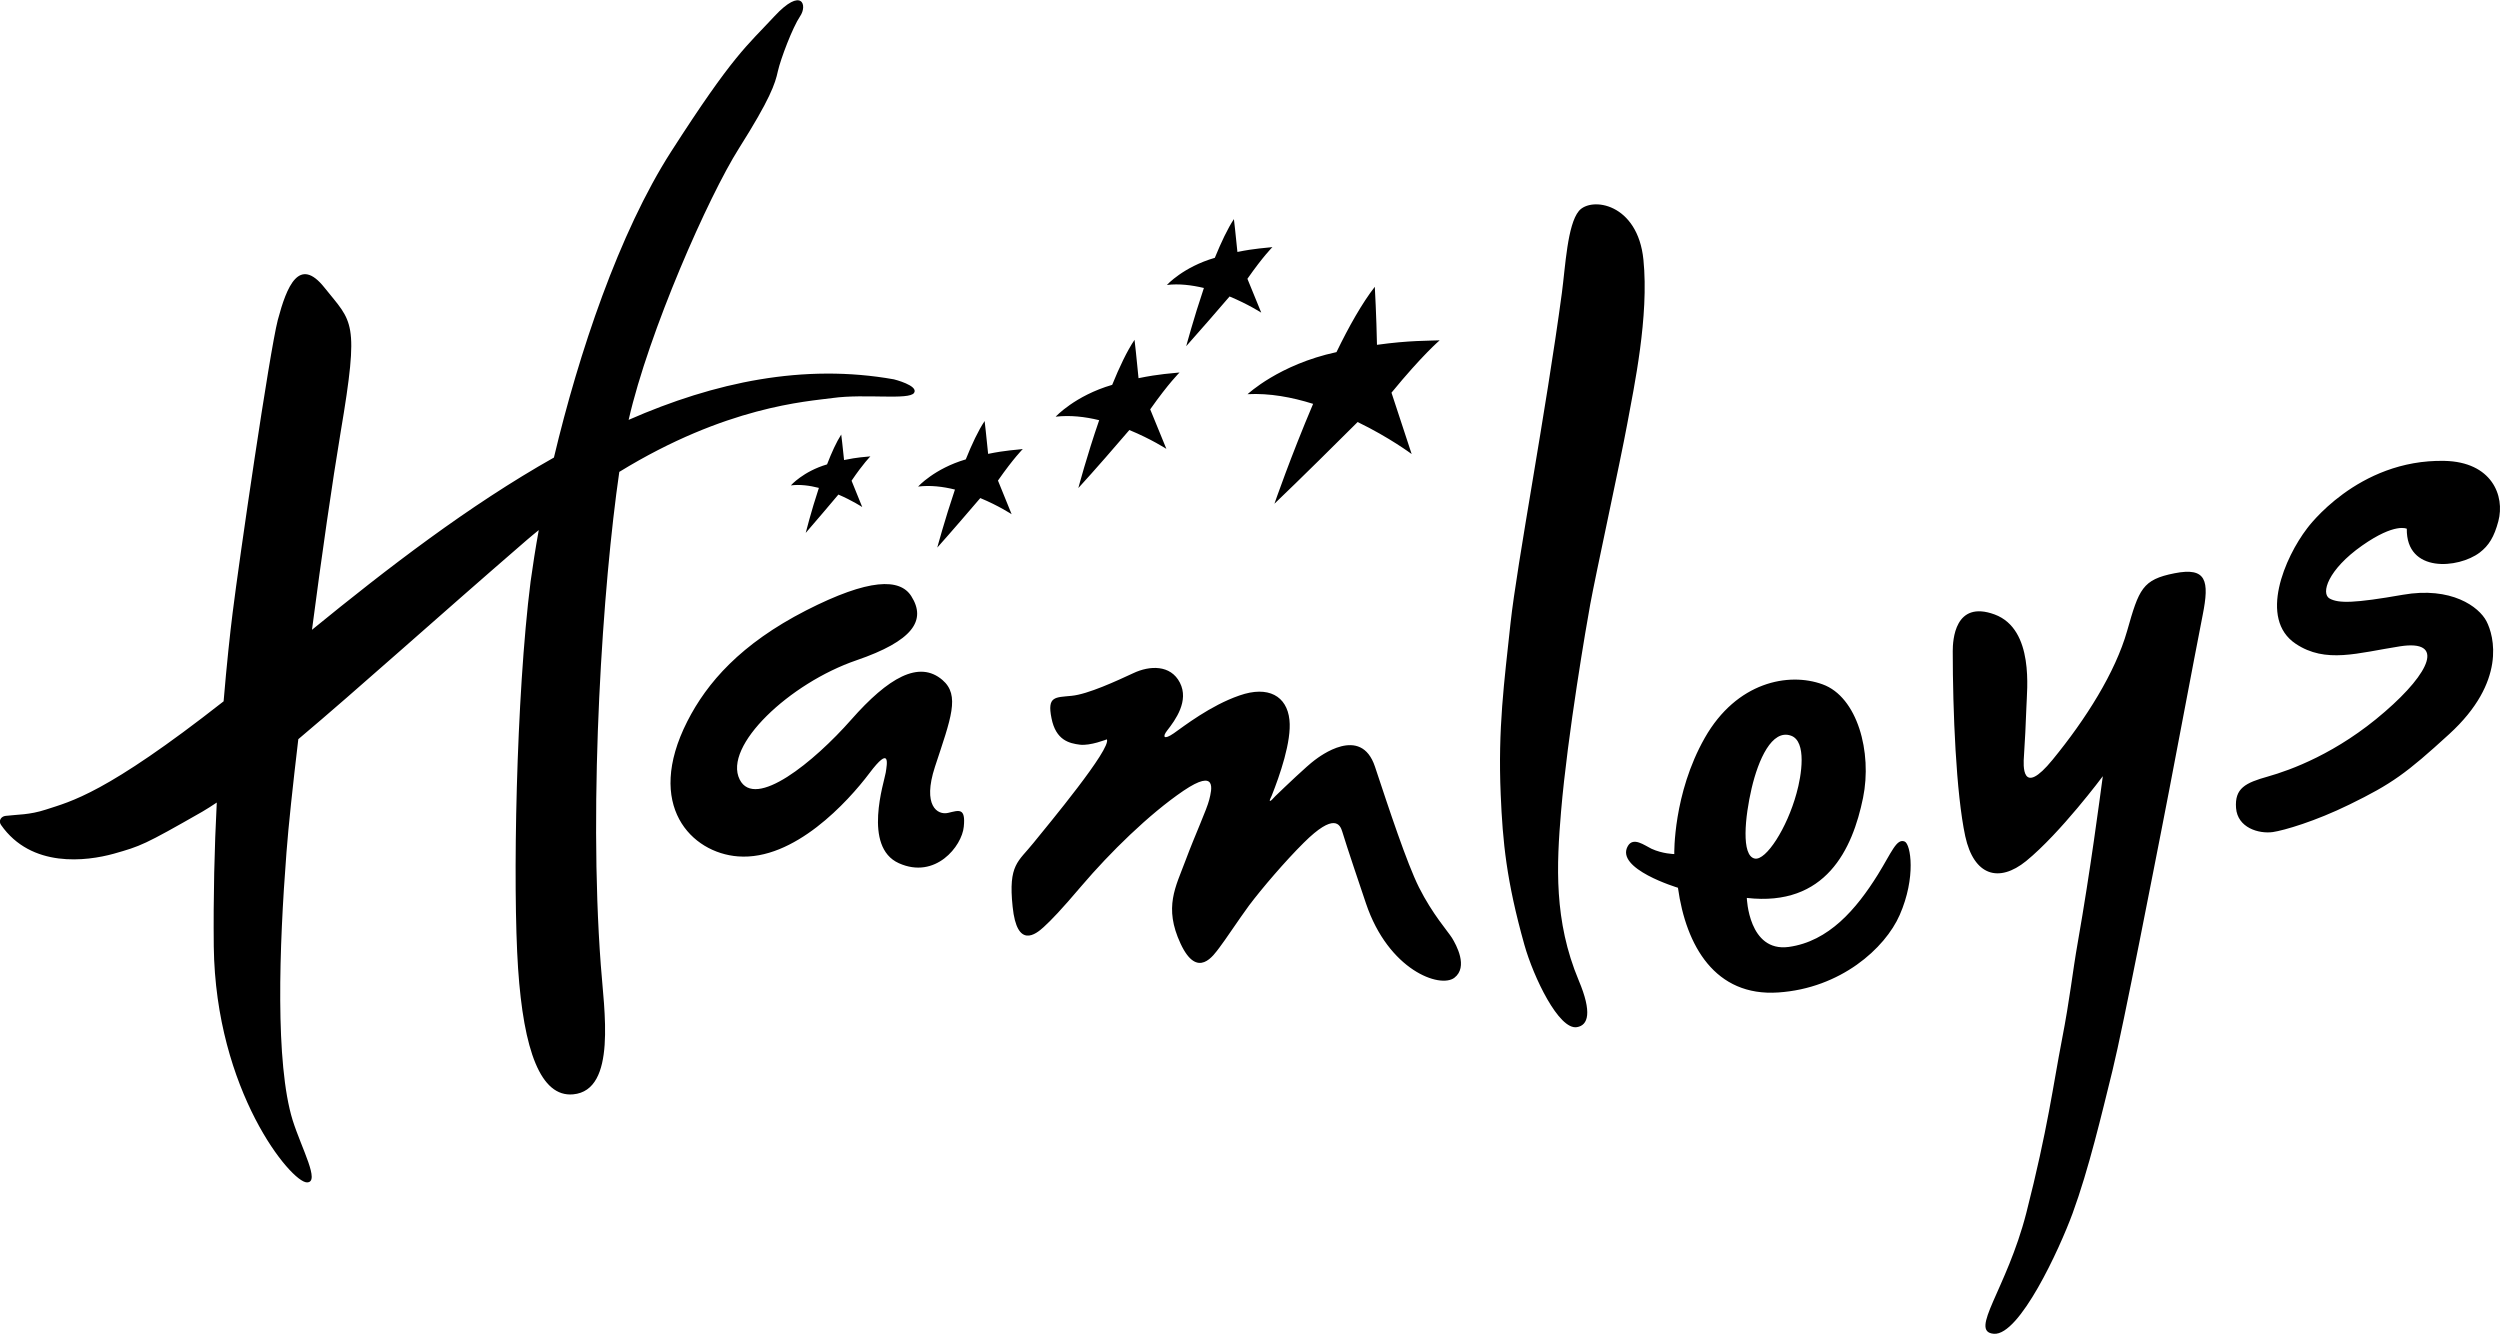 <?xml version="1.0" encoding="UTF-8"?>
<svg xmlns="http://www.w3.org/2000/svg" xmlns:xlink="http://www.w3.org/1999/xlink" version="1.1" id="Layer_1" x="0px" y="0px" viewBox="0 0 1499.3 800" style="enable-background:new 0 0 1499.3 800;" xml:space="preserve">
<path d="M834.5,235.5c18.6-22.7,28.9-31.4,28.9-31.4c-6.6,0.3-18.3,0-37.6,2.7c-0.3-16.6-1.3-34.8-1.3-34.8  c-7.5,9.6-15.5,23.7-23,39.2c0,0,0,0-0.1,0c-34.3,7.4-53.2,25.2-53.2,25.2c13.1-0.7,26.6,1.8,39.3,5.8  c-13.4,31.5-23.2,59.9-23.2,59.9c15-14.3,39.6-38.7,49.9-49c19.2,9.3,32.4,19.2,32.4,19.2L834.5,235.5z M689.8,245.5  c11.2-15.9,17.6-22.1,17.6-22.1c-4.3,0.5-12,0.8-24.6,3.4c-1-11-2.4-23-2.4-23c-4.5,6.7-9.1,16.4-13.4,27h0  c-22.3,6.5-33.9,19.1-33.9,19.1c8.6-1,17.6,0,26.1,2.1c-7.4,21.4-12.5,40.7-12.5,40.7c9.3-10.1,24.3-27.4,30.6-34.8  c13.1,5.4,22.2,11.3,22.2,11.3L689.8,245.5z M689.8,245.5c11.2-15.9,17.6-22.1,17.6-22.1c-4.3,0.5-12,0.8-24.6,3.4  c-1-11-2.4-23-2.4-23c-4.5,6.7-9.1,16.4-13.4,27h0c-22.3,6.5-33.9,19.1-33.9,19.1c8.6-1,17.6,0,26.1,2.1  c-7.4,21.4-12.5,40.7-12.5,40.7c9.3-10.1,24.3-27.4,30.6-34.8c13.1,5.4,22.2,11.3,22.2,11.3L689.8,245.5z M510.7,288.3  c7.1-10.5,11.3-14.6,11.3-14.6c-2.8,0.3-7.8,0.5-15.8,2.2c-0.7-7.3-1.7-15.3-1.7-15.3c-2.9,4.5-5.8,10.9-8.5,17.9c0,0,0,0,0,0  c-14.3,4.2-21.7,12.6-21.7,12.6c5.5-0.7,11.3,0.1,16.8,1.5c-4.7,14.2-7.9,27-7.9,27c5.9-6.7,15.5-18.2,19.6-23  c8.4,3.6,14.3,7.5,14.3,7.5L510.7,288.3z M510.7,288.3c7.1-10.5,11.3-14.6,11.3-14.6c-2.8,0.3-7.8,0.5-15.8,2.2  c-0.7-7.3-1.7-15.3-1.7-15.3c-2.9,4.5-5.8,10.9-8.5,17.9c0,0,0,0,0,0c-14.3,4.2-21.7,12.6-21.7,12.6c5.5-0.7,11.3,0.1,16.8,1.5  c-4.7,14.2-7.9,27-7.9,27c5.9-6.7,15.5-18.2,19.6-23c8.4,3.6,14.3,7.5,14.3,7.5L510.7,288.3z M598.5,288.2  c9.5-13.6,14.9-18.9,14.9-18.9c-3.6,0.5-10.2,0.7-20.8,2.9c-0.9-9.4-2.1-19.7-2.1-19.7c-3.8,5.7-7.7,14-11.3,23c0,0,0,0,0,0  c-18.8,5.5-28.6,16.3-28.6,16.3c7.3-0.9,14.9,0,22.1,1.8c-6.2,18.4-10.6,34.8-10.6,34.8c7.8-8.7,20.5-23.5,25.8-29.7  c11.1,4.6,18.8,9.7,18.8,9.7L598.5,288.2z M598.5,288.2c9.5-13.6,14.9-18.9,14.9-18.9c-3.6,0.5-10.2,0.7-20.8,2.9  c-0.9-9.4-2.1-19.7-2.1-19.7c-3.8,5.7-7.7,14-11.3,23c0,0,0,0,0,0c-18.8,5.5-28.6,16.3-28.6,16.3c7.3-0.9,14.9,0,22.1,1.8  c-6.2,18.4-10.6,34.8-10.6,34.8c7.8-8.7,20.5-23.5,25.8-29.7c11.1,4.6,18.8,9.7,18.8,9.7L598.5,288.2z M748.1,167.2  c9.5-13.6,15-19,15-19c-3.7,0.5-10.3,0.7-21,2.9c-0.9-9.4-2.1-19.7-2.1-19.7c-3.8,5.7-7.7,14.1-11.4,23.1c0,0,0,0.1,0,0.1  c-19,5.5-28.8,16.3-28.8,16.3c7.3-0.9,15,0.1,22.2,1.8c-6.2,18.4-10.6,34.9-10.6,34.9c7.8-8.7,20.6-23.5,26-29.8  c11.1,4.6,19,9.7,19,9.7L748.1,167.2z M748.1,167.2c9.5-13.6,15-19,15-19c-3.7,0.5-10.3,0.7-21,2.9c-0.9-9.4-2.1-19.7-2.1-19.7  c-3.8,5.7-7.7,14.1-11.4,23.1c0,0,0,0.1,0,0.1c-19,5.5-28.8,16.3-28.8,16.3c7.3-0.9,15,0.1,22.2,1.8c-6.2,18.4-10.6,34.9-10.6,34.9  c7.8-8.7,20.6-23.5,26-29.8c11.1,4.6,19,9.7,19,9.7L748.1,167.2z M663.8,443.4c0,0-10,4-16.2,3.2c-6.3-0.8-14.4-2.6-17-15.9  c-2.7-13.3,2.2-12.4,12-13.4c9.8-0.9,27.4-9.1,37.1-13.6c9.7-4.6,22.3-5.2,27.9,5.7s-2.6,22.3-7.7,28.8c-2.8,3.6-2.1,5.8,4,1.6  c6-4.2,22-16.7,39.4-22.7c17.4-6.1,28.5,0.4,30,14.6c1.4,12.8-5.9,33.6-10.6,45.4c-0.5,1.3-1.7,3.2-1,3.2c0.7,0,1.5-1.2,3.2-2.9  c6-5.8,18.9-18.1,23.5-21.5c2.8-2.1,27.8-21.4,36.2,3.9c8.4,25.3,19.1,57.8,26.4,72.4c8.1,16.1,17.3,26.3,19.8,30.3  c2.5,4.1,9.9,17.4,1.4,23.9c-8.6,6.5-39.5-4.5-53-44.6c-12.2-36.1-13.1-39.5-14.2-43c-1.3-4.3-4.7-11.7-23.1,6.6  c-11.1,11-25.2,27.5-32.8,37.6c-6.3,8.6-14.4,20.9-17.8,25.3c-3.4,4.4-13.1,19.5-23.3-2.4c-10.2-21.9-2.9-34,3-49.9  c5.9-15.8,12.7-30.4,14.2-36.4c1.5-6,4.9-19.1-15.4-5.4c-20.9,14.2-44.2,37.2-61.1,57c-12.4,14.6-18.1,20.5-22.8,24.8  c-4.7,4.3-16,13.3-18.6-12.2c-2.7-25.5,3.4-26.9,12.5-38.3C628.8,494.4,666.8,448.7,663.8,443.4 M663.8,443.4c0,0-10,4-16.2,3.2  c-6.3-0.8-14.4-2.6-17-15.9c-2.7-13.3,2.2-12.4,12-13.4c9.8-0.9,27.4-9.1,37.1-13.6c9.7-4.6,22.3-5.2,27.9,5.7s-2.6,22.3-7.7,28.8  c-2.8,3.6-2.1,5.8,4,1.6c6-4.2,22-16.7,39.4-22.7c17.4-6.1,28.5,0.4,30,14.6c1.4,12.8-5.9,33.6-10.6,45.4c-0.5,1.3-1.7,3.2-1,3.2  c0.7,0,1.5-1.2,3.2-2.9c6-5.8,18.9-18.1,23.5-21.5c2.8-2.1,27.8-21.4,36.2,3.9c8.4,25.3,19.1,57.8,26.4,72.4  c8.1,16.1,17.3,26.3,19.8,30.3c2.5,4.1,9.9,17.4,1.4,23.9c-8.6,6.5-39.5-4.5-53-44.6c-12.2-36.1-13.1-39.5-14.2-43  c-1.3-4.3-4.7-11.7-23.1,6.6c-11.1,11-25.2,27.5-32.8,37.6c-6.3,8.6-14.4,20.9-17.8,25.3c-3.4,4.4-13.1,19.5-23.3-2.4  c-10.2-21.9-2.9-34,3-49.9c5.9-15.8,12.7-30.4,14.2-36.4c1.5-6,4.9-19.1-15.4-5.4c-20.9,14.2-44.2,37.2-61.1,57  c-12.4,14.6-18.1,20.5-22.8,24.8c-4.7,4.3-16,13.3-18.6-12.2c-2.7-25.5,3.4-26.9,12.5-38.3C628.8,494.4,666.8,448.7,663.8,443.4   M1383.6,316.9c0,0,30.1-41.6,82.4-40.5c28.3,0.6,36.4,20.8,32.3,36.2c-2.5,9.4-5.7,14.6-11.2,18.8c-12.7,9.6-44.1,12.5-43.7-14.3  c0,0-7-3.8-26.8,10.1c-20.5,14.4-25,28.8-19.4,31.8c5.4,2.9,14.7,2.8,43.8-2.3c29.1-5.1,45.7,7.2,50.2,15.9  c4.5,8.7,12.1,36.2-22.4,67.7c-25.7,23.5-34.4,29.8-59.8,42.2c-20.6,10.1-39.2,15.5-45.9,16.5c-8.5,1.2-21.2-2.6-22.1-14.4  c-0.9-11.9,5.6-15.1,19.1-18.9c13.4-3.8,41.4-13.8,70.2-38.9c27.5-23.8,35.9-43.3,9.1-39.2c-25.6,4-44.6,10.5-62.6-1.5  C1354.3,371.1,1370.4,334.1,1383.6,316.9 M536.1,227.5c-54-9.6-107.4,1.6-159.1,24.3c12.1-53,47.9-134,66.2-162.9  c18.7-29.6,21.7-38.7,23.3-46.2c1.7-7.5,8.8-26.2,13.3-32.9c4.6-6.6,1.2-17.9-15.4,0c-16.6,17.9-24.6,23-61.9,81.1  c-31.2,48.6-55.4,120.8-70.3,183.5c-51.1,28.8-100,66.5-145.1,103.3c5.8-44.3,12.2-88.7,17.2-118.6c11.4-67.4,7.1-65.5-9.7-86.6  c-15.2-19.1-22.6-0.9-28,19.4c-5,19.4-23.2,144.2-27.1,175.7c-1.5,11.9-3.5,30.4-5.4,53c-71,55.7-91.6,60-106.5,64.9  c-10.1,3.3-16.9,2.9-24.3,3.8c-2.6,0.3-4.4,2.9-2.7,5.4c18.2,26.1,51.3,21.8,67.6,17.3c16.2-4.6,18.1-5.2,53.1-25.2  c2.7-1.6,5.6-3.4,8.7-5.5c-1.4,27.2-2.1,56.6-1.8,86.3c1.1,86.8,46.5,141.6,55.9,141.5c8.1,0-3.2-20.2-8.6-37.3  c-10.5-34.1-8.1-103.7-3.7-160.6c1.2-15.9,3.8-40.1,7.1-67.9c36.1-30.4,82.5-72.3,137.1-119.5c2.4-2,4.7-4,7.1-5.9  c-2,11.1-3.6,21.5-4.9,30.9c-8.7,68.7-10.8,182.9-7.5,232c3.3,49.1,13.5,77.3,33,75.5c26.4-2.4,18.5-51,16.6-77.6  c-7.5-100.4,1.3-228.3,11.1-295.7c64.2-39.4,112.5-42.2,127.9-44.3c19.5-2.7,46,1.4,48.9-3.1C551,231.2,536.1,227.5,536.1,227.5   M990.4,509c6.7,3.1,13.7,3.2,13.7,3.2s-0.8-36.1,18.3-69.7c19.1-33.6,50.3-39.5,70.6-32.1c20.9,7.5,29.9,40.7,24.3,68.1  c-6.3,30.8-22.3,65.4-69.7,60c0,0,1,32.6,25.1,29.4c24.1-3.3,40.6-22.7,53.5-43.4c8.3-13.4,11.2-21.9,16.1-19.8  c3.6,1.6,6.9,21.4-3,44c-8.8,20.1-35.5,44-72.8,46.5c-37.9,2.6-55.4-28-60.2-62.8c0,0-38.1-11.4-30-25.1  C979.6,501.8,986.1,506.9,990.4,509 M1074.1,441.2c-11.5-4.1-19.6,14.5-23.6,31.5c-4,17.1-6.4,40.6,1.9,42.2  c6.7,1.3,19.3-18.2,25-39.1C1080.4,465.2,1083.7,444.6,1074.1,441.2 M1171.1,390.5c0-6.4,1.1-30.8,25.1-22c24,8.9,19.3,45.9,19.1,55  c-0.3,9-1,23-1.5,30c-0.4,5.2-1.6,25.1,17.2,2.1c19.9-24.3,37.6-52.3,44.7-77.3c7.1-25,9.1-30.7,28.4-34.5c19.2-3.8,21,4.4,16.9,25  c-4.1,20.6-21.5,113.1-24.6,128.3c-3,15.1-23,118.6-29.5,144.9c-6.5,26.3-14.2,59.1-23.9,85.6c-7.9,21.5-31.8,73.4-47.2,72.3  c-15.3-1.2,7.6-26.5,19.4-72.4c12.9-50.5,16.2-77.2,21.3-103.5c5.1-26.3,6.1-39,9.7-59.5c7.4-42.1,13.1-85.7,14.9-99  c0,0-25.3,34-46,50.9c-16.3,13.2-31.3,8.9-36.5-14.9C1173.1,475.9,1171.1,426.4,1171.1,390.5 M936.7,175.6  c2.1-15.9,3.3-40.8,10.2-49.1c7.4-8.7,35.3-4.7,38.7,29.3c3.4,34-5.6,76.1-9.7,98.4c-4.1,22.3-19.2,91.6-22.2,108.2  c-2,10.8-13.6,78.1-17.5,124.2c-2.7,32.1-4.4,65.6,10.6,101.4c8.1,19.2,5.7,26.9-1.1,28c-10.8,1.8-26-29.9-31.5-49.4  c-10.8-38.5-13-61.7-14.2-90.1c-1.7-39.8,2.1-67.3,5.9-102.9C909.8,337.9,927.1,247.2,936.7,175.6 M412.2,432.6  c11.8-23.2,32-46.4,71.2-66.5c38-19.4,56.3-19.3,63.1-8.6c9.3,14.6,0.9,26.9-32.9,38.5c-40,13.7-80.1,51.4-70,71.5  c9.2,18.3,44.6-10.6,66.9-35.9c22.3-25.3,40.7-35.8,54.7-23.8c10.7,9.2,5.1,22.9-4.5,52.1c-7.6,23.3,1.5,29.1,7.9,27.6  c6.4-1.5,10.6-3.4,9.4,8.3c-1.1,11.7-17,31.7-38.9,21.9c-21.9-9.8-8.7-49.1-7.9-54.4c0.8-5.3,3-16.6-9.8,0.4  c-12.8,17-45.1,52.5-78.8,49.9C414.8,511.5,386.5,483.2,412.2,432.6"></path>
</svg>
